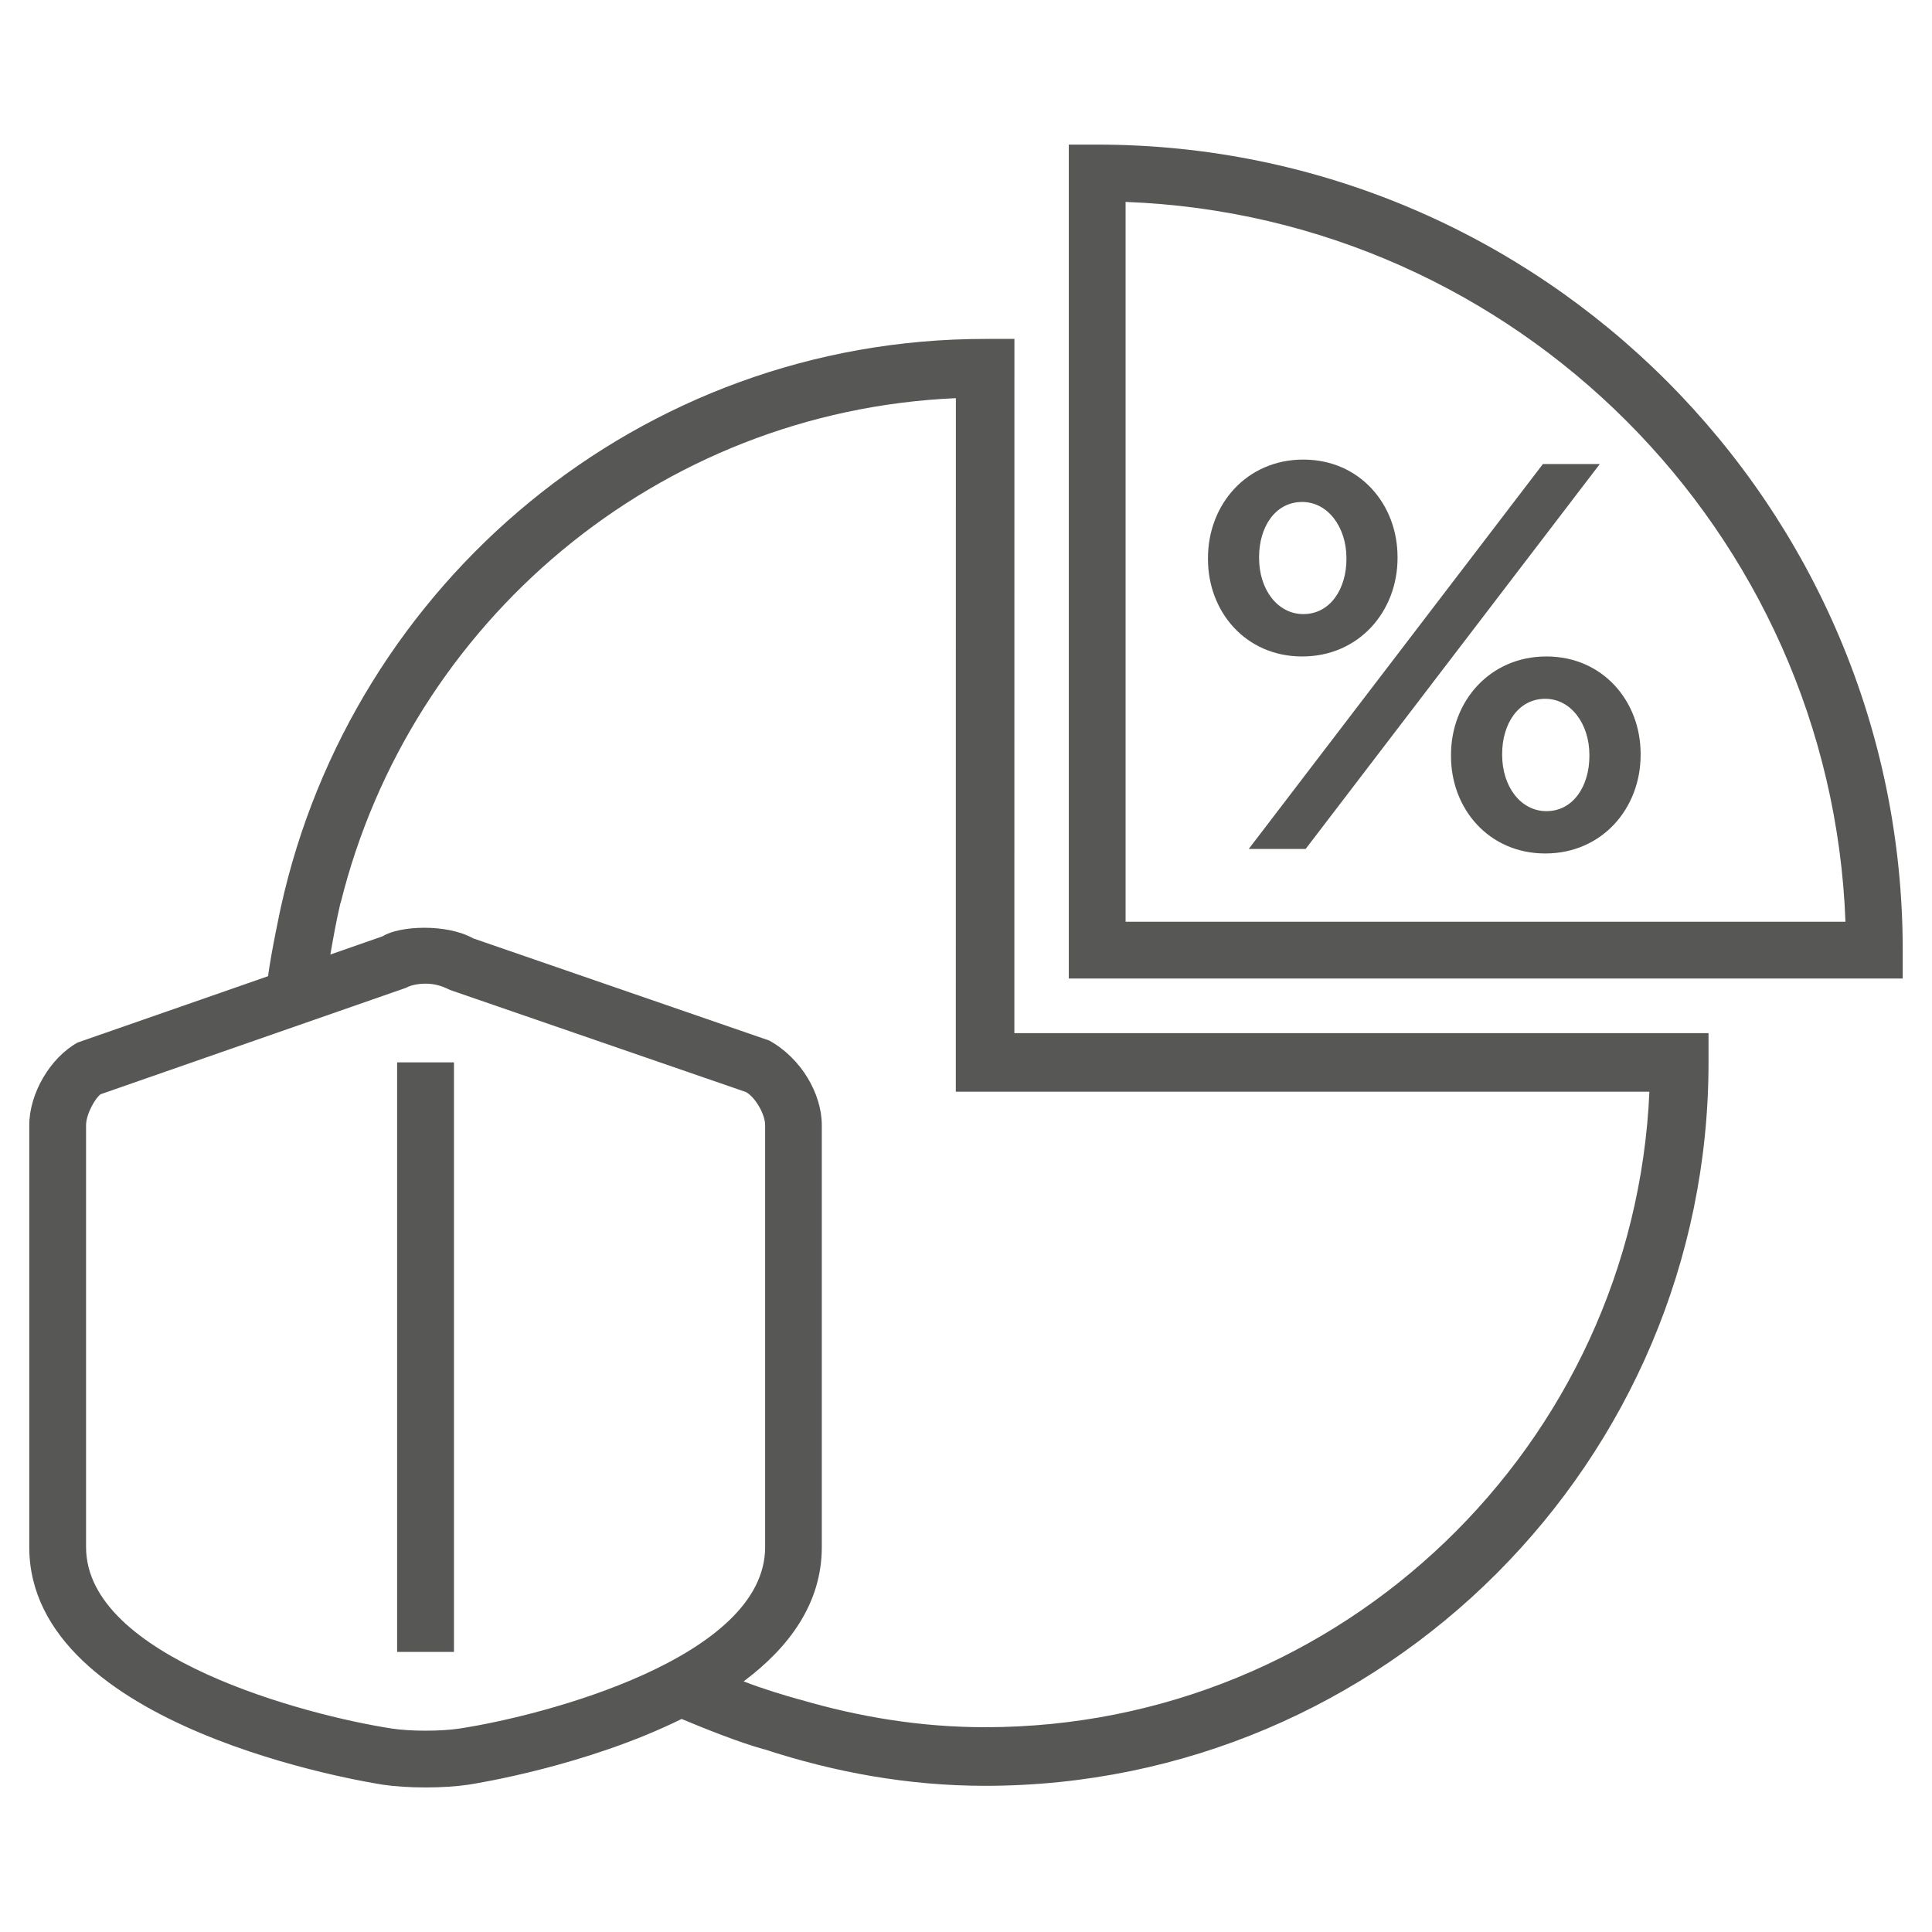 <svg id="Layer_1" enable-background="new 0 0 33 33" height="33" viewBox="0 0 33 33" width="33" xmlns="http://www.w3.org/2000/svg"><g fill="#575756"><path d="m6.783 18.146h.971v10.07h-.971z"/><path d="m18.74 2.47h-.484v14.244h14.244v-.484c0-7.587-6.172-13.76-13.76-13.76zm.486 13.274v-12.295c6.667.249 12.046 5.628 12.296 12.295z"/><path d="m26.414 11.213c-.973 0-1.63.772-1.63 1.683v.019c0 .901.647 1.663 1.61 1.663.971 0 1.629-.771 1.629-1.682v-.019c0-.903-.648-1.664-1.609-1.664zm.734 1.701c0 .508-.273.941-.734.941-.443 0-.756-.425-.756-.96v-.019c0-.509.274-.94.736-.94.441 0 .754.432.754.959z"/><path d="m23.871 9.531v-.016c0-.904-.648-1.665-1.609-1.665-.972 0-1.629.77-1.629 1.682v.018c0 .902.646 1.663 1.609 1.663.971 0 1.629-.771 1.629-1.682zm-2.365 0v-.016c0-.51.273-.941.736-.941.441 0 .756.432.756.958v.018c0 .507-.275.939-.736.939-.442 0-.756-.422-.756-.958z"/><path d="m26.354 7.926-5.025 6.575h.972l5.025-6.575z"/><path d="m17.327 5.789h-.5c-5.903 0-10.816 4.174-12.032 9.717 0 0-.169.788-.216 1.168l-3.255 1.134c-.47.263-.824.871-.824 1.412v7.207c0 3.1 5.795 4.019 6.041 4.057.201.03.465.047.729.047s.527-.017.729-.047c.139-.021 2.018-.32 3.644-1.123.344.145.968.397 1.402.517.004.001.006 0 .01.001 1.19.39 2.452.624 3.772.624 6.813 0 12.356-5.543 12.356-12.356v-.5h-11.857zm-9.473 23.735c-.322.05-.846.05-1.166 0-1.451-.223-5.218-1.212-5.218-3.098v-7.206c0-.193.163-.473.25-.53l5.216-1.818c.078-.044.203-.07.334-.07s.256.026.416.107l5.056 1.744c.161.092.327.378.327.567v7.207c-.001 1.886-3.765 2.875-5.215 3.097zm20.319-10.878c-.264 6.031-5.251 10.856-11.346 10.856-1.101 0-2.157-.176-3.163-.472 0 0 0 0-.001.001-.249-.069-.642-.186-.961-.312.776-.58 1.335-1.331 1.335-2.293v-7.206c0-.539-.352-1.145-.898-1.447l-5.057-1.745c-.448-.253-1.258-.218-1.545-.036l-.894.312c.044-.258.104-.59.173-.885l.004-.002c1.188-4.789 5.407-8.394 10.507-8.616l-.001 11.846h11.847z"/></g></svg>